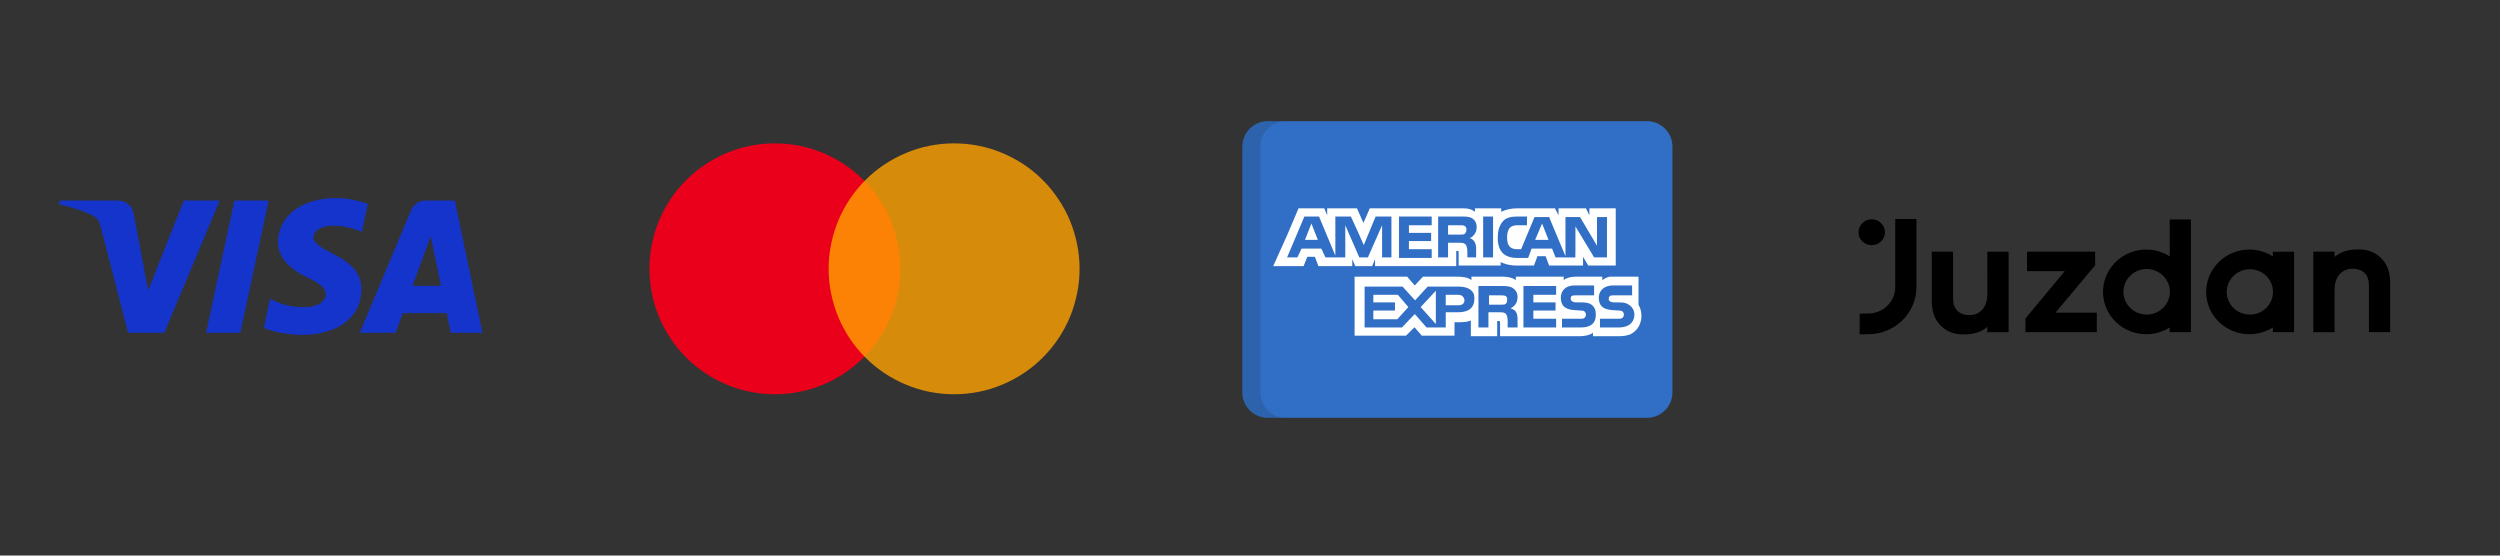 <svg xmlns="http://www.w3.org/2000/svg" xmlns:xlink="http://www.w3.org/1999/xlink" width="180" zoomAndPan="magnify" viewBox="0 0 135 30" height="40" preserveAspectRatio="xMidYMid meet" version="1.0"><rect x="0" y="0" width="135" height="30" fill="#333333" stroke="none"/><defs><clipPath id="53833963cf"><path d="M 3.18 10 L 26.406 10 L 26.406 19 L 3.18 19 Z M 3.18 10 " clip-rule="nonzero"/></clipPath><clipPath id="33a0b3dc6e"><path d="M 15.012 13.059 C 14.996 14.086 15.93 14.66 16.629 15 C 17.348 15.352 17.59 15.578 17.586 15.891 C 17.582 16.371 17.012 16.582 16.48 16.59 C 15.551 16.602 15.012 16.34 14.582 16.137 L 14.25 17.703 C 14.68 17.902 15.477 18.074 16.305 18.082 C 18.246 18.082 19.516 17.125 19.52 15.637 C 19.527 13.754 16.914 13.648 16.93 12.805 C 16.938 12.551 17.18 12.277 17.715 12.207 C 17.98 12.172 18.711 12.145 19.539 12.527 L 19.863 11.012 C 19.418 10.852 18.844 10.695 18.133 10.695 C 16.305 10.695 15.02 11.668 15.012 13.059 M 22.984 10.828 C 22.629 10.828 22.332 11.031 22.199 11.352 L 19.426 17.973 L 21.363 17.973 L 21.75 16.906 L 24.121 16.906 L 24.344 17.973 L 26.055 17.973 L 24.562 10.828 L 22.984 10.828 M 23.258 12.758 L 23.816 15.438 L 22.281 15.438 L 23.258 12.758 M 12.66 10.828 L 11.129 17.973 L 12.977 17.973 L 14.508 10.828 L 12.66 10.828 M 9.926 10.828 L 8 15.688 L 7.223 11.555 C 7.133 11.094 6.77 10.828 6.371 10.828 L 3.227 10.828 L 3.18 11.035 C 3.828 11.172 4.559 11.398 5.004 11.641 C 5.277 11.789 5.355 11.918 5.441 12.27 L 6.918 17.973 L 8.871 17.973 L 11.867 10.828 L 9.926 10.828 " clip-rule="nonzero"/></clipPath><clipPath id="8cc5225146"><path d="M 35.07 7 L 49 7 L 49 22 L 35.07 22 Z M 35.07 7 " clip-rule="nonzero"/></clipPath><clipPath id="4b8aedcd04"><path d="M 44 7 L 58.297 7 L 58.297 22 L 44 22 Z M 44 7 " clip-rule="nonzero"/></clipPath><clipPath id="2d5995713d"><path d="M 67.086 6 L 90.312 6 L 90.312 23 L 67.086 23 Z M 67.086 6 " clip-rule="nonzero"/></clipPath><clipPath id="3f94d4a972"><path d="M 67.086 6 L 70 6 L 70 23 L 67.086 23 Z M 67.086 6 " clip-rule="nonzero"/></clipPath></defs><g clip-path="url(#53833963cf)"><g clip-path="url(#33a0b3dc6e)"><path fill="#1434cb" d="M 3.18 18.082 L 3.18 10.695 L 26.055 10.695 L 26.055 18.082 Z M 3.18 18.082 " fill-opacity="1" fill-rule="nonzero"/></g></g><g clip-path="url(#8cc5225146)"><path fill="#ea001b" d="M 48.617 14.516 C 48.617 14.961 48.574 15.402 48.488 15.836 C 48.402 16.273 48.273 16.699 48.102 17.109 C 47.934 17.52 47.723 17.91 47.477 18.281 C 47.23 18.648 46.949 18.992 46.633 19.305 C 46.32 19.621 45.977 19.902 45.605 20.148 C 45.238 20.395 44.848 20.605 44.438 20.773 C 44.023 20.945 43.602 21.074 43.164 21.16 C 42.73 21.246 42.289 21.289 41.844 21.289 C 41.398 21.289 40.957 21.246 40.523 21.16 C 40.086 21.074 39.664 20.945 39.25 20.773 C 38.84 20.605 38.449 20.395 38.082 20.148 C 37.711 19.902 37.367 19.621 37.055 19.305 C 36.738 18.992 36.457 18.648 36.211 18.281 C 35.965 17.91 35.754 17.52 35.586 17.109 C 35.414 16.699 35.285 16.273 35.199 15.836 C 35.113 15.402 35.07 14.961 35.07 14.516 C 35.07 14.07 35.113 13.629 35.199 13.195 C 35.285 12.758 35.414 12.336 35.586 11.922 C 35.754 11.512 35.965 11.121 36.211 10.754 C 36.457 10.383 36.738 10.039 37.055 9.727 C 37.367 9.41 37.711 9.129 38.082 8.883 C 38.449 8.637 38.84 8.43 39.25 8.258 C 39.664 8.086 40.086 7.957 40.523 7.871 C 40.957 7.785 41.398 7.742 41.844 7.742 C 42.289 7.742 42.73 7.785 43.164 7.871 C 43.602 7.957 44.023 8.086 44.438 8.258 C 44.848 8.43 45.238 8.637 45.605 8.883 C 45.977 9.129 46.32 9.41 46.633 9.727 C 46.949 10.039 47.23 10.383 47.477 10.754 C 47.723 11.121 47.934 11.512 48.102 11.922 C 48.273 12.336 48.402 12.758 48.488 13.195 C 48.574 13.629 48.617 14.07 48.617 14.516 Z M 48.617 14.516 " fill-opacity="1" fill-rule="nonzero"/></g><g clip-path="url(#4b8aedcd04)"><path fill="#ffa200" d="M 58.297 14.516 C 58.297 14.961 58.254 15.402 58.164 15.836 C 58.078 16.273 57.949 16.699 57.781 17.109 C 57.609 17.52 57.402 17.91 57.152 18.281 C 56.906 18.648 56.625 18.992 56.312 19.305 C 55.996 19.621 55.656 19.902 55.285 20.148 C 54.914 20.395 54.523 20.605 54.113 20.773 C 53.703 20.945 53.277 21.074 52.844 21.16 C 52.406 21.246 51.965 21.289 51.52 21.289 C 51.078 21.289 50.637 21.246 50.199 21.16 C 49.762 21.074 49.34 20.945 48.93 20.773 C 48.52 20.605 48.129 20.395 47.758 20.148 C 47.387 19.902 47.047 19.621 46.73 19.305 C 46.418 18.992 46.137 18.648 45.887 18.281 C 45.641 17.91 45.434 17.52 45.262 17.109 C 45.094 16.699 44.965 16.273 44.879 15.836 C 44.789 15.402 44.746 14.961 44.746 14.516 C 44.746 14.07 44.789 13.629 44.879 13.195 C 44.965 12.758 45.094 12.336 45.262 11.922 C 45.434 11.512 45.641 11.121 45.887 10.754 C 46.137 10.383 46.418 10.039 46.73 9.727 C 47.047 9.41 47.387 9.129 47.758 8.883 C 48.129 8.637 48.52 8.43 48.93 8.258 C 49.34 8.086 49.762 7.957 50.199 7.871 C 50.637 7.785 51.078 7.742 51.52 7.742 C 51.965 7.742 52.406 7.785 52.844 7.871 C 53.277 7.957 53.703 8.086 54.113 8.258 C 54.523 8.43 54.914 8.637 55.285 8.883 C 55.656 9.129 55.996 9.41 56.312 9.727 C 56.625 10.039 56.906 10.383 57.152 10.754 C 57.402 11.121 57.609 11.512 57.781 11.922 C 57.949 12.336 58.078 12.758 58.164 13.195 C 58.254 13.629 58.297 14.07 58.297 14.516 Z M 58.297 14.516 " fill-opacity="0.8" fill-rule="nonzero"/></g><g clip-path="url(#2d5995713d)"><path fill="#306fc5" d="M 90.312 21.188 C 90.312 21.945 89.695 22.562 88.938 22.562 L 68.457 22.562 C 67.699 22.562 67.086 21.945 67.086 21.188 L 67.086 7.918 C 67.086 7.16 67.699 6.543 68.457 6.543 L 88.938 6.543 C 89.695 6.543 90.312 7.16 90.312 7.918 Z M 90.312 21.188 " fill-opacity="1" fill-rule="nonzero"/></g><g clip-path="url(#3f94d4a972)"><path fill="#202121" d="M 68.062 21.188 L 68.062 7.918 C 68.062 7.16 68.676 6.543 69.434 6.543 L 68.457 6.543 C 67.699 6.543 67.086 7.16 67.086 7.918 L 67.086 21.188 C 67.086 21.945 67.699 22.562 68.457 22.562 L 69.434 22.562 C 68.676 22.562 68.062 21.945 68.062 21.188 Z M 68.062 21.188 " fill-opacity="0.15" fill-rule="nonzero"/></g><path fill="#ffffff" d="M 70.469 12.953 L 71.164 12.953 L 70.816 12.07 Z M 70.469 12.953 " fill-opacity="1" fill-rule="nonzero"/><path fill="#ffffff" d="M 74.16 15.918 L 74.16 16.328 L 75.328 16.328 L 75.328 16.77 L 74.16 16.77 L 74.16 17.242 L 75.453 17.242 L 76.051 16.582 L 75.484 15.918 Z M 74.16 15.918 " fill-opacity="1" fill-rule="nonzero"/><path fill="#ffffff" d="M 83.273 12.07 L 82.898 12.953 L 83.621 12.953 Z M 83.273 12.07 " fill-opacity="1" fill-rule="nonzero"/><path fill="#ffffff" d="M 77.535 17.496 L 77.535 15.699 L 76.715 16.582 Z M 77.535 17.496 " fill-opacity="1" fill-rule="nonzero"/><path fill="#ffffff" d="M 79.082 16.203 C 79.047 16.012 78.922 15.918 78.734 15.918 L 78.07 15.918 L 78.07 16.484 L 78.766 16.484 C 78.953 16.484 79.082 16.391 79.082 16.203 Z M 79.082 16.203 " fill-opacity="1" fill-rule="nonzero"/><path fill="#ffffff" d="M 81.289 16.422 C 81.352 16.391 81.383 16.297 81.383 16.203 C 81.414 16.074 81.352 16.012 81.289 15.98 C 81.227 15.949 81.129 15.949 81.035 15.949 L 80.406 15.949 L 80.406 16.453 L 81.035 16.453 C 81.129 16.453 81.227 16.453 81.289 16.422 Z M 81.289 16.422 " fill-opacity="1" fill-rule="nonzero"/><path fill="#ffffff" d="M 85.828 11.25 L 85.828 11.629 L 85.641 11.25 L 84.16 11.25 L 84.16 11.629 L 83.969 11.25 L 81.949 11.25 C 81.605 11.25 81.32 11.312 81.066 11.438 L 81.066 11.25 L 79.648 11.25 L 79.648 11.438 C 79.492 11.312 79.301 11.25 79.047 11.25 L 73.969 11.25 L 73.625 12.039 L 73.277 11.25 L 71.668 11.25 L 71.668 11.629 L 71.512 11.25 L 70.121 11.25 L 69.492 12.73 L 68.766 14.34 L 68.754 14.371 L 70.395 14.371 L 70.406 14.34 L 70.594 13.867 L 71.004 13.867 L 71.195 14.371 L 73.023 14.371 L 73.023 13.992 L 73.184 14.371 L 74.098 14.371 L 74.254 13.992 L 74.254 14.371 L 78.637 14.371 L 78.637 13.551 L 78.703 13.551 C 78.766 13.551 78.766 13.551 78.766 13.648 L 78.766 14.34 L 81.035 14.34 L 81.035 14.152 C 81.227 14.246 81.508 14.34 81.887 14.34 L 82.832 14.34 L 83.023 13.836 L 83.465 13.836 L 83.652 14.34 L 85.484 14.34 L 85.484 13.867 L 85.766 14.34 L 87.25 14.34 L 87.25 11.25 Z M 75.137 13.898 L 74.633 13.898 L 74.633 12.164 L 74.602 12.238 L 74.602 12.234 L 73.867 13.898 L 73.402 13.898 L 72.645 12.164 L 72.645 13.898 L 71.574 13.898 L 71.352 13.426 L 70.281 13.426 L 70.059 13.898 L 69.504 13.898 L 70.438 11.691 L 71.227 11.691 L 72.109 13.805 L 72.109 11.691 L 72.945 11.691 L 72.961 11.723 L 73.359 12.59 L 73.645 13.238 L 73.656 13.207 L 74.285 11.691 L 75.137 11.691 Z M 77.312 12.164 L 76.082 12.164 L 76.082 12.574 L 77.281 12.574 L 77.281 13.016 L 76.082 13.016 L 76.082 13.457 L 77.312 13.457 L 77.312 13.93 L 75.547 13.93 L 75.547 11.691 L 77.312 11.691 Z M 79.562 12.977 C 79.562 12.98 79.566 12.98 79.566 12.98 C 79.578 12.992 79.59 13.004 79.598 13.016 C 79.656 13.098 79.707 13.215 79.711 13.387 C 79.711 13.391 79.711 13.395 79.711 13.395 C 79.711 13.398 79.711 13.398 79.711 13.402 C 79.711 13.422 79.711 13.438 79.711 13.457 L 79.711 13.898 L 79.238 13.898 L 79.238 13.648 C 79.238 13.52 79.238 13.332 79.145 13.207 C 79.113 13.176 79.082 13.156 79.051 13.141 C 79.004 13.113 78.914 13.109 78.766 13.109 L 78.195 13.109 L 78.195 13.898 L 77.66 13.898 L 77.66 11.691 L 78.859 11.691 C 79.145 11.691 79.332 11.691 79.488 11.785 C 79.645 11.879 79.738 12.031 79.742 12.277 C 79.734 12.613 79.52 12.797 79.363 12.859 C 79.363 12.859 79.469 12.879 79.562 12.977 Z M 80.625 13.898 L 80.09 13.898 L 80.09 11.691 L 80.625 11.691 Z M 86.777 13.898 L 86.082 13.898 L 85.074 12.227 L 85.074 13.617 L 85.07 13.613 L 85.07 13.902 L 84.535 13.902 L 84.535 13.898 L 84 13.898 L 83.812 13.426 L 82.707 13.426 L 82.52 13.93 L 81.918 13.93 C 81.668 13.93 81.352 13.867 81.16 13.68 C 80.973 13.488 80.879 13.238 80.879 12.828 C 80.879 12.512 80.941 12.195 81.16 11.945 C 81.32 11.754 81.602 11.691 81.949 11.691 L 82.457 11.691 L 82.457 12.164 L 81.949 12.164 C 81.762 12.164 81.668 12.195 81.539 12.289 C 81.445 12.387 81.383 12.574 81.383 12.797 C 81.383 13.047 81.414 13.207 81.539 13.332 C 81.637 13.426 81.762 13.457 81.918 13.457 L 82.141 13.457 L 82.863 11.723 L 83.652 11.723 L 84.535 13.836 L 84.535 11.723 L 85.324 11.723 L 86.238 13.27 L 86.238 11.723 L 86.777 11.723 Z M 86.777 13.898 " fill-opacity="1" fill-rule="nonzero"/><path fill="#ffffff" d="M 79.113 12.609 C 79.121 12.602 79.133 12.59 79.137 12.578 C 79.168 12.531 79.199 12.449 79.184 12.34 C 79.18 12.328 79.18 12.32 79.176 12.312 C 79.176 12.309 79.176 12.305 79.176 12.305 C 79.16 12.25 79.121 12.215 79.082 12.195 C 79.016 12.164 78.922 12.164 78.828 12.164 L 78.195 12.164 L 78.195 12.668 L 78.828 12.668 C 78.922 12.668 79.016 12.668 79.082 12.637 C 79.09 12.633 79.098 12.625 79.105 12.617 L 79.105 12.621 C 79.105 12.621 79.109 12.617 79.113 12.609 Z M 79.113 12.609 " fill-opacity="1" fill-rule="nonzero"/><path fill="#ffffff" d="M 88.637 17.055 C 88.637 16.832 88.574 16.613 88.48 16.453 L 88.48 15.035 L 88.477 15.035 L 88.477 14.941 C 88.477 14.941 87.156 14.941 86.961 14.941 C 86.762 14.941 86.523 15.129 86.523 15.129 L 86.523 14.941 L 85.074 14.941 C 84.852 14.941 84.57 15.004 84.441 15.129 L 84.441 14.941 L 81.855 14.941 L 81.855 15.129 C 81.668 14.973 81.32 14.941 81.16 14.941 L 79.457 14.941 L 79.457 15.129 C 79.301 14.973 78.922 14.941 78.734 14.941 L 76.84 14.941 L 76.398 15.414 L 75.988 14.941 L 73.148 14.941 L 73.148 18.125 L 75.926 18.125 L 76.383 17.672 L 76.777 18.125 L 78.543 18.125 L 78.543 17.402 L 78.703 17.402 C 78.922 17.402 79.207 17.402 79.426 17.305 L 79.426 18.156 L 80.848 18.156 L 80.848 17.336 L 80.91 17.336 C 81.004 17.336 81.004 17.336 81.004 17.434 L 81.004 18.156 L 85.293 18.156 C 85.578 18.156 85.863 18.094 86.02 17.969 L 86.02 18.156 L 87.375 18.156 C 87.66 18.156 87.945 18.125 88.133 18 C 88.422 17.824 88.605 17.516 88.633 17.148 C 88.633 17.141 88.637 17.129 88.637 17.117 L 88.637 17.113 C 88.637 17.094 88.637 17.074 88.637 17.055 Z M 78.703 16.863 L 78.07 16.863 L 78.07 17.684 L 77.035 17.684 L 76.43 16.992 L 76.398 16.961 L 75.703 17.684 L 73.688 17.684 L 73.688 15.477 L 75.738 15.477 L 76.297 16.09 L 76.414 16.219 L 76.43 16.203 L 77.094 15.477 L 78.766 15.477 C 79.09 15.477 79.453 15.559 79.59 15.887 C 79.605 15.953 79.617 16.023 79.617 16.109 C 79.617 16.738 79.176 16.863 78.703 16.863 Z M 81.855 16.832 C 81.918 16.926 81.949 17.055 81.949 17.242 L 81.949 17.684 L 81.414 17.684 L 81.414 17.402 C 81.414 17.273 81.414 17.055 81.32 16.961 C 81.258 16.863 81.129 16.863 80.941 16.863 L 80.375 16.863 L 80.375 17.684 L 79.836 17.684 L 79.836 15.445 L 81.035 15.445 C 81.289 15.445 81.508 15.445 81.668 15.539 C 81.824 15.633 81.949 15.793 81.949 16.043 C 81.949 16.391 81.73 16.582 81.57 16.645 C 81.73 16.707 81.824 16.77 81.855 16.832 Z M 84.031 15.918 L 82.801 15.918 L 82.801 16.328 L 84 16.328 L 84 16.77 L 82.801 16.77 L 82.801 17.211 L 84.031 17.211 L 84.031 17.684 L 82.266 17.684 L 82.266 15.445 L 84.031 15.445 Z M 85.355 17.684 L 84.348 17.684 L 84.348 17.211 L 85.355 17.211 C 85.453 17.211 85.516 17.211 85.578 17.148 C 85.609 17.117 85.641 17.055 85.641 16.992 C 85.641 16.926 85.609 16.863 85.578 16.832 C 85.547 16.801 85.484 16.77 85.387 16.77 C 84.883 16.738 84.285 16.77 84.285 16.074 C 84.285 15.762 84.473 15.414 85.043 15.414 L 86.082 15.414 L 86.082 15.949 L 85.105 15.949 C 85.012 15.949 84.945 15.949 84.883 15.98 C 84.82 16.012 84.82 16.074 84.82 16.141 C 84.82 16.234 84.883 16.266 84.945 16.297 C 85.012 16.328 85.074 16.328 85.137 16.328 L 85.422 16.328 C 85.703 16.328 85.895 16.391 86.02 16.52 C 86.113 16.613 86.176 16.77 86.176 16.992 C 86.176 17.465 85.895 17.684 85.355 17.684 Z M 88.07 17.465 C 87.945 17.59 87.723 17.684 87.406 17.684 L 86.398 17.684 L 86.398 17.211 L 87.406 17.211 C 87.5 17.211 87.566 17.211 87.629 17.148 C 87.66 17.117 87.691 17.055 87.691 16.992 C 87.691 16.926 87.66 16.863 87.629 16.832 C 87.598 16.801 87.535 16.77 87.438 16.77 C 86.934 16.738 86.336 16.77 86.336 16.078 C 86.336 15.777 86.508 15.504 86.93 15.426 C 86.98 15.418 87.035 15.414 87.094 15.414 L 88.133 15.414 L 88.133 15.949 L 87.156 15.949 C 87.059 15.949 86.996 15.949 86.934 15.98 C 86.902 16.012 86.871 16.074 86.871 16.141 C 86.871 16.234 86.902 16.266 86.996 16.297 C 87.059 16.328 87.125 16.328 87.188 16.328 L 87.469 16.328 C 87.609 16.328 87.711 16.344 87.809 16.379 C 87.895 16.41 88.184 16.539 88.25 16.879 C 88.254 16.914 88.258 16.949 88.258 16.992 C 88.258 17.18 88.195 17.336 88.07 17.465 Z M 88.07 17.465 " fill-opacity="1" fill-rule="nonzero"/><path fill="#000000" d="M 101.078 11.84 C 100.883 11.84 100.699 11.914 100.57 12.051 C 100.434 12.18 100.355 12.359 100.359 12.547 C 100.355 12.73 100.434 12.906 100.57 13.035 C 100.703 13.168 100.887 13.242 101.078 13.242 C 101.172 13.242 101.266 13.223 101.348 13.188 C 101.434 13.152 101.512 13.102 101.578 13.035 C 101.711 12.906 101.789 12.73 101.789 12.547 C 101.789 12.363 101.711 12.184 101.578 12.051 C 101.449 11.914 101.266 11.84 101.078 11.84 " fill-opacity="1" fill-rule="nonzero"/><path fill="#000000" d="M 102.344 11.828 L 102.344 15.512 C 102.34 16.281 101.711 16.906 100.93 16.93 L 100.422 16.934 L 100.422 18.051 L 100.941 18.047 C 102.344 18.023 103.488 16.887 103.488 15.512 L 103.488 11.824 Z M 102.344 11.828 " fill-opacity="1" fill-rule="nonzero"/><path fill="#000000" d="M 107.32 15.824 C 107.32 16.289 107.199 16.566 107.023 16.742 C 106.844 16.922 106.641 17.016 106.344 17.016 C 106.078 17.016 105.863 16.941 105.703 16.785 C 105.543 16.629 105.465 16.41 105.465 16.121 L 105.465 13.59 L 104.316 13.59 L 104.316 16.258 C 104.316 16.82 104.473 17.262 104.793 17.578 C 105.109 17.898 105.508 18.059 105.996 18.059 C 106.656 18.059 106.996 17.91 107.316 17.656 L 107.316 17.938 L 108.465 17.938 L 108.465 13.594 L 107.316 13.594 Z M 107.32 15.824 " fill-opacity="1" fill-rule="nonzero"/><path fill="#000000" d="M 113.137 14.328 L 113.137 13.59 L 109.461 13.59 L 109.461 14.641 L 111.496 14.641 L 109.375 17.195 L 109.375 17.934 L 113.227 17.934 L 113.227 16.883 L 110.996 16.883 Z M 113.137 14.328 " fill-opacity="1" fill-rule="nonzero"/><path fill="#000000" d="M 128.59 13.949 C 128.273 13.629 127.875 13.469 127.387 13.469 C 126.727 13.469 126.387 13.617 126.066 13.871 L 126.066 13.59 L 124.918 13.59 L 124.918 17.938 L 126.066 17.938 L 126.066 15.703 C 126.066 15.238 126.184 14.961 126.363 14.781 C 126.543 14.605 126.746 14.512 127.043 14.512 C 127.309 14.512 127.523 14.586 127.684 14.742 C 127.844 14.895 127.922 15.117 127.922 15.406 L 127.922 17.934 L 129.07 17.934 L 129.07 15.266 C 129.07 14.703 128.91 14.266 128.59 13.949 " fill-opacity="1" fill-rule="nonzero"/><path fill="#000000" d="M 117.164 13.844 C 116.082 13.156 114.637 13.461 113.938 14.52 C 113.238 15.578 113.547 16.996 114.629 17.68 C 115.402 18.172 116.395 18.172 117.164 17.68 L 117.164 17.934 L 118.309 17.934 L 118.309 11.852 L 117.164 11.852 Z M 115.922 16.988 C 115.227 16.988 114.668 16.438 114.664 15.762 C 114.664 15.082 115.227 14.531 115.918 14.527 C 116.613 14.527 117.172 15.078 117.176 15.758 C 117.176 16.258 116.867 16.703 116.402 16.895 C 116.246 16.957 116.086 16.988 115.922 16.988 " fill-opacity="1" fill-rule="nonzero"/><path fill="#000000" d="M 122.734 13.844 C 121.652 13.156 120.207 13.461 119.508 14.52 C 118.809 15.578 119.117 16.996 120.199 17.68 C 120.973 18.172 121.965 18.172 122.734 17.68 L 122.734 17.934 L 123.879 17.934 L 123.879 13.594 L 122.734 13.594 Z M 121.492 16.988 C 120.801 16.988 120.242 16.438 120.242 15.762 C 120.242 15.086 120.805 14.539 121.492 14.539 C 122.184 14.539 122.742 15.086 122.742 15.766 C 122.742 16.09 122.609 16.402 122.379 16.629 C 122.141 16.859 121.824 16.988 121.492 16.988 " fill-opacity="1" fill-rule="nonzero"/></svg>